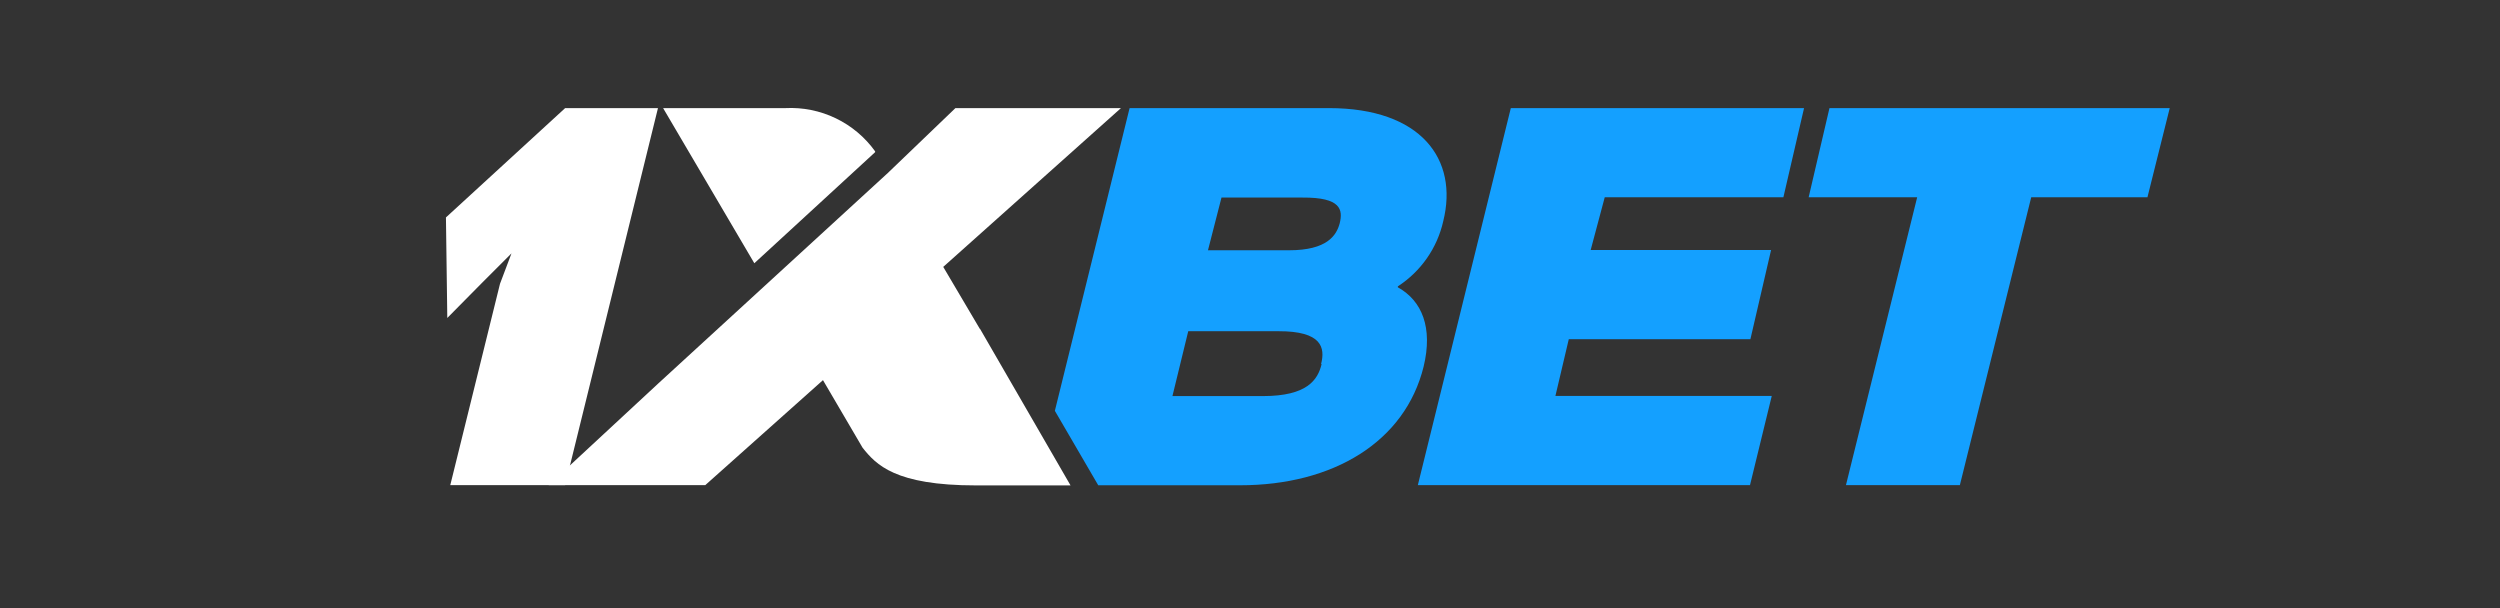 <svg width="185" height="45" viewBox="0 0 185 45" fill="none" xmlns="http://www.w3.org/2000/svg">
<rect x="0" y="0" width="185" height="45" fill="#333333" stroke="none"/>
<path d="M106.8 16.37C107.94 11.79 105.16 8 98.35 8H83.59L78.06 30.4L81.27 35.91H91.77C98.65 35.91 103.98 32.7 105.35 27.12C106.04 24.26 105.24 22.26 103.44 21.26V21.19C105.147 20.084 106.353 18.354 106.8 16.37ZM97.8 26.94C97.52 28.11 96.73 29.31 93.46 29.31H86.76L87.93 24.51H94.6C97.83 24.5 98.07 25.73 97.76 26.94H97.8ZM99.14 16.52C98.9 17.42 98.21 18.52 95.39 18.52H89.39L90.39 14.62H96.39C99.24 14.6 99.38 15.52 99.14 16.52Z" fill="#14A0FF"/>
<path d="M116.09 25.1H129.53L131.06 18.5H117.71L118.75 14.6H131.97L133.5 8H111.8L104.92 35.9H129.5L131.11 29.3H115.1L116.09 25.1Z" fill="#14A0FF"/>
<path d="M135.38 8L133.84 14.6H141.87L136.6 35.9H145.03L150.31 14.6H158.91L160.56 8H135.38Z" fill="#14A0FF"/>
<path d="M41.82 35.9H33.32L37 21L37.85 18.75L35.6 21L33.1 23.53L33 16.09L41.82 8H48.69L41.82 35.9Z" fill="white"/>
<path d="M72.51 24.34L69.8 19.75L82.95 8H70.7L65.7 12.8L48.74 28.35L40.6 35.9H52.19L60.9 28.13L63.83 33.13C64.83 34.39 66.24 35.92 72.22 35.92H79.22L72.52 24.33L72.51 24.34Z" fill="white"/>
<path d="M64.76 11.26V11.2C64.01 10.153 63.008 9.312 61.848 8.753C60.688 8.194 59.406 7.935 58.12 8H49.07L55.82 19.48L64.76 11.26Z" fill="white"/>
</svg>
